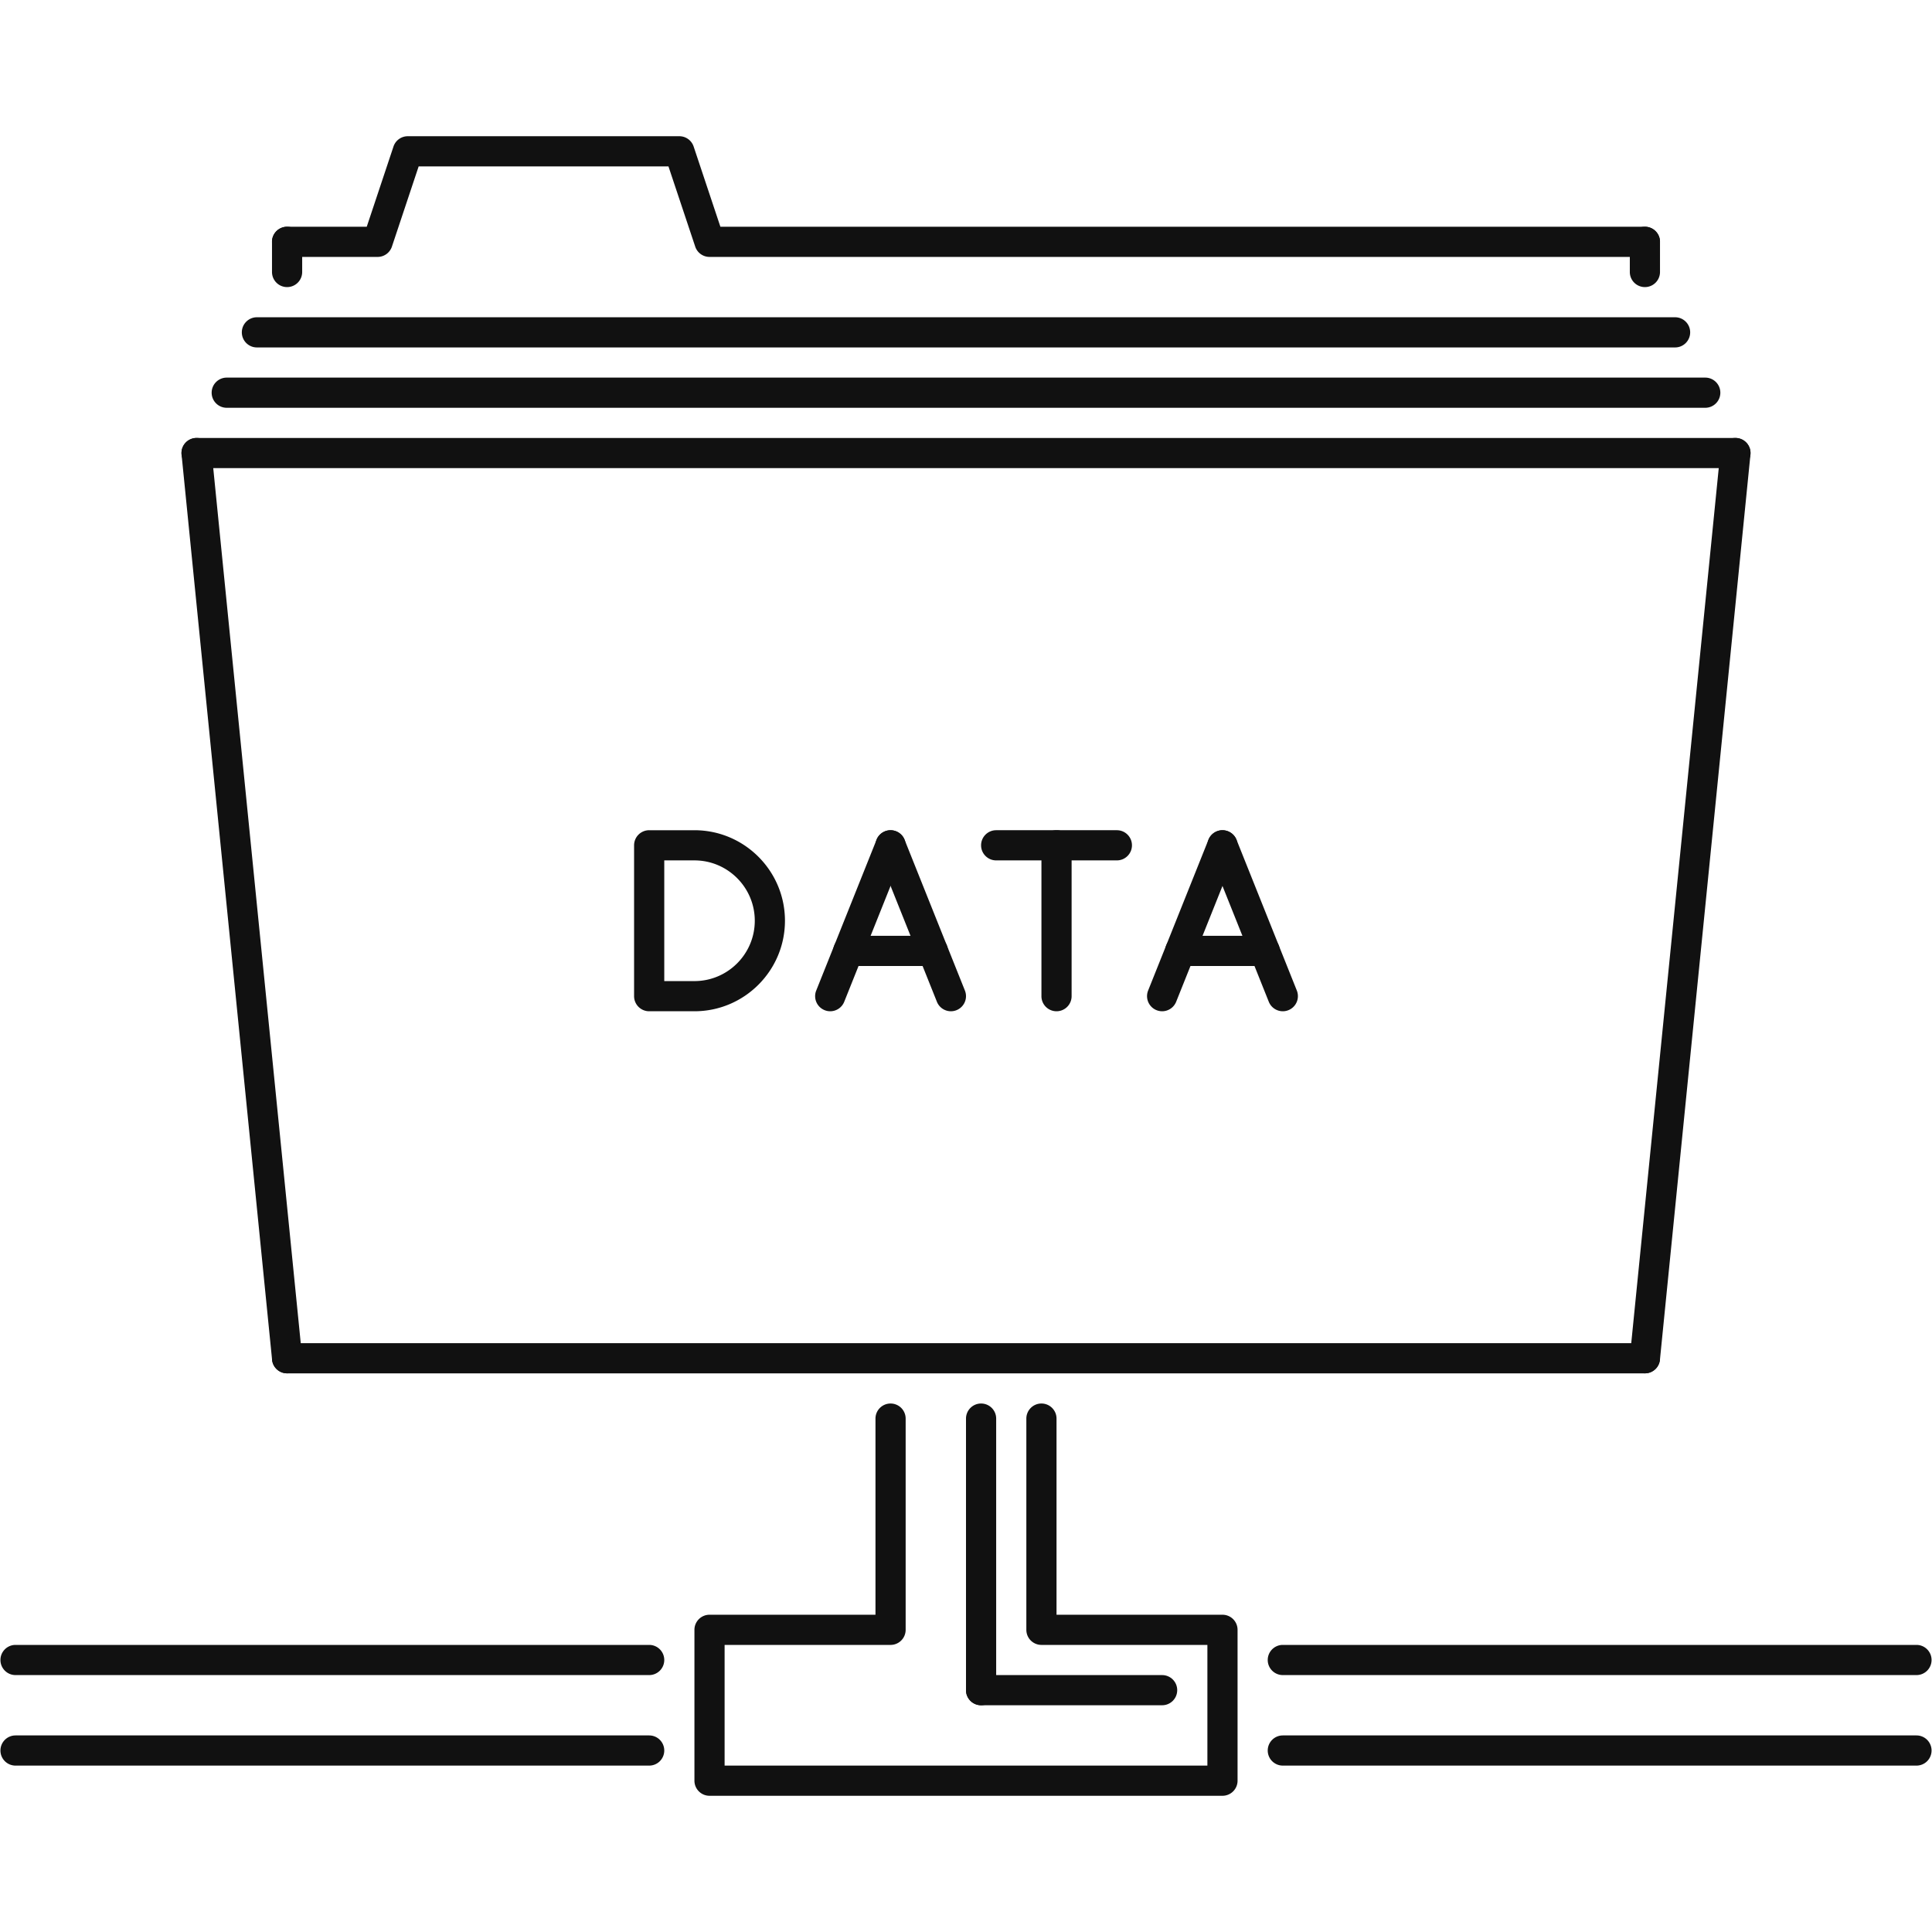 <?xml version="1.0" encoding="utf-8"?>
<svg width="800px" height="800px" viewBox="0 0 1024 1024" class="icon" version="1.1" xmlns="http://www.w3.org/2000/svg">
	<path d="M344.078 887.828H8.23c-4.42 0-7.996-3.576-7.996-7.996s3.576-7.996 7.996-7.996h335.846c4.418 0 7.996 3.576 7.996 7.996s-3.576 7.996-7.994 7.996zM344.078 935.806H8.23a7.992 7.992 0 0 1-7.996-7.998 7.992 7.992 0 0 1 7.996-7.996h335.846a7.994 7.994 0 0 1 7.996 7.996 7.99 7.99 0 0 1-7.994 7.998zM1015.77 935.806H679.924a7.994 7.994 0 0 1-7.998-7.998 7.994 7.994 0 0 1 7.998-7.996h335.846a7.992 7.992 0 0 1 7.996 7.996 7.992 7.992 0 0 1-7.996 7.998zM1015.77 887.828H679.924c-4.42 0-7.998-3.576-7.998-7.996s3.578-7.996 7.998-7.996h335.846c4.42 0 7.996 3.576 7.996 7.996s-3.576 7.996-7.996 7.996zM647.938 951.798H376.062a7.99 7.99 0 0 1-7.996-7.996V863.84a7.99 7.99 0 0 1 7.996-7.996h87.958v-103.954a7.992 7.992 0 0 1 7.998-7.996 7.992 7.992 0 0 1 7.996 7.996v111.95a7.994 7.994 0 0 1-7.996 7.996h-87.96v63.97H639.94v-63.97h-87.958a7.994 7.994 0 0 1-7.998-7.996v-111.95c0-4.42 3.578-7.996 7.998-7.996s7.996 3.576 7.996 7.996v103.954h87.958a7.99 7.99 0 0 1 7.996 7.996v79.962a7.988 7.988 0 0 1-7.994 7.996z" fill="#111111" />
	<path d="M519.996 903.82a7.99 7.99 0 0 1-7.996-7.996v-143.934c0-4.42 3.576-7.996 7.996-7.996s7.996 3.576 7.996 7.996v143.934a7.99 7.99 0 0 1-7.996 7.996z" fill="#111111" />
	<path d="M615.954 903.82h-95.958c-4.42 0-7.996-3.576-7.996-7.996s3.576-7.996 7.996-7.996h95.958c4.42 0 7.996 3.576 7.996 7.996s-3.576 7.996-7.996 7.996zM871.836 727.902H152.164c-4.418 0-7.996-3.578-7.996-7.998s3.578-7.996 7.996-7.996h719.672c4.42 0 7.996 3.576 7.996 7.996s-3.576 7.998-7.996 7.998z" fill="#111111" />
	<path d="M152.156 727.902a8 8 0 0 1-7.95-7.202L96.23 240.92a7.992 7.992 0 0 1 7.162-8.746c4.538-0.484 8.316 2.764 8.754 7.154l47.978 479.782a7.994 7.994 0 0 1-7.162 8.746c-0.274 0.03-0.54 0.046-0.806 0.046zM871.836 727.902c-0.25 0-0.532-0.016-0.796-0.046a8.006 8.006 0 0 1-7.168-8.746l47.976-479.782c0.454-4.388 4.28-7.652 8.762-7.154a8.004 8.004 0 0 1 7.168 8.746L879.8 720.702a8.02 8.02 0 0 1-7.964 7.2z" fill="#111111" />
	<path d="M919.812 248.122H104.186c-4.418 0-7.996-3.576-7.996-7.996s3.578-7.998 7.996-7.998h815.626c4.422 0 7.996 3.578 7.996 7.998s-3.574 7.996-7.996 7.996zM152.164 152.164a7.992 7.992 0 0 1-7.996-7.996v-15.992a7.992 7.992 0 0 1 7.996-7.996 7.992 7.992 0 0 1 7.998 7.996v15.992a7.992 7.992 0 0 1-7.998 7.996zM871.836 152.164a7.99 7.99 0 0 1-7.996-7.996v-15.992c0-4.42 3.576-7.996 7.996-7.996s7.996 3.576 7.996 7.996v15.992a7.99 7.99 0 0 1-7.996 7.996z" fill="#111111" />
	<path d="M871.836 136.172H376.062a7.986 7.986 0 0 1-7.582-5.466l-14.182-42.512h-132.4l-14.174 42.512a7.986 7.986 0 0 1-7.582 5.466H152.164c-4.418 0-7.996-3.576-7.996-7.996s3.578-7.996 7.996-7.996H194.38l14.172-42.512a7.988 7.988 0 0 1 7.582-5.466h143.928a7.988 7.988 0 0 1 7.582 5.466l14.18 42.512h490.01c4.42 0 7.996 3.576 7.996 7.996s-3.574 7.996-7.994 7.996zM887.828 184.15H136.172c-4.42 0-7.996-3.576-7.996-7.996s3.576-7.998 7.996-7.998h751.656c4.42 0 7.996 3.578 7.996 7.998s-3.576 7.996-7.996 7.996zM903.82 216.134H120.18c-4.42 0-7.996-3.576-7.996-7.996s3.576-7.996 7.996-7.996h783.64c4.42 0 7.996 3.576 7.996 7.996s-3.576 7.996-7.996 7.996zM559.978 535.988a7.99 7.99 0 0 1-7.996-7.996v-79.962c0-4.42 3.576-7.996 7.996-7.996s7.996 3.576 7.996 7.996v79.962a7.99 7.99 0 0 1-7.996 7.996zM368.066 535.988h-23.99a7.992 7.992 0 0 1-7.998-7.996v-79.962a7.992 7.992 0 0 1 7.998-7.996h23.99c26.456 0 47.978 21.522 47.978 47.978s-21.522 47.976-47.978 47.976z m-15.992-15.992h15.994c17.64 0 31.984-14.352 31.984-31.984s-14.344-31.986-31.984-31.986h-15.994v63.97z" fill="#111111" />
	<path d="M591.962 456.026h-63.97c-4.42 0-7.996-3.576-7.996-7.996s3.576-7.996 7.996-7.996h63.97c4.42 0 7.998 3.576 7.998 7.996s-3.578 7.996-7.998 7.996zM440.034 535.988c-0.992 0-2-0.188-2.968-0.578a7.99 7.99 0 0 1-4.458-10.384l31.984-79.962a8.002 8.002 0 0 1 10.394-4.452 7.99 7.99 0 0 1 4.458 10.384l-31.986 79.964a8 8 0 0 1-7.424 5.028z" fill="#111111" />
	<path d="M504.004 535.988a8.002 8.002 0 0 1-7.426-5.028l-31.986-79.964a7.99 7.99 0 0 1 4.458-10.384c4.052-1.624 8.762 0.36 10.394 4.452l31.984 79.962a7.99 7.99 0 0 1-4.458 10.384 7.928 7.928 0 0 1-2.966 0.578z" fill="#111111" />
	<path d="M494.414 512h-44.792c-4.42 0-7.998-3.576-7.998-7.996s3.578-7.996 7.998-7.996h44.792c4.42 0 7.996 3.576 7.996 7.996S498.834 512 494.414 512zM615.954 535.988a8.01 8.01 0 0 1-7.432-10.962l31.984-79.962a8 8 0 0 1 10.402-4.452 8.012 8.012 0 0 1 4.464 10.384l-31.984 79.964a8.016 8.016 0 0 1-7.434 5.028z" fill="#111111" />
	<path d="M679.924 535.988a8.018 8.018 0 0 1-7.436-5.028l-31.984-79.964a8.014 8.014 0 0 1 4.466-10.384c4.06-1.624 8.746 0.36 10.4 4.452l31.986 79.962a8.014 8.014 0 0 1-7.432 10.962z" fill="#111111" />
	<path d="M670.334 512h-44.792c-4.422 0-7.998-3.576-7.998-7.996s3.576-7.996 7.998-7.996h44.792c4.42 0 7.996 3.576 7.996 7.996S674.754 512 670.334 512z" fill="#111111" />
</svg>
